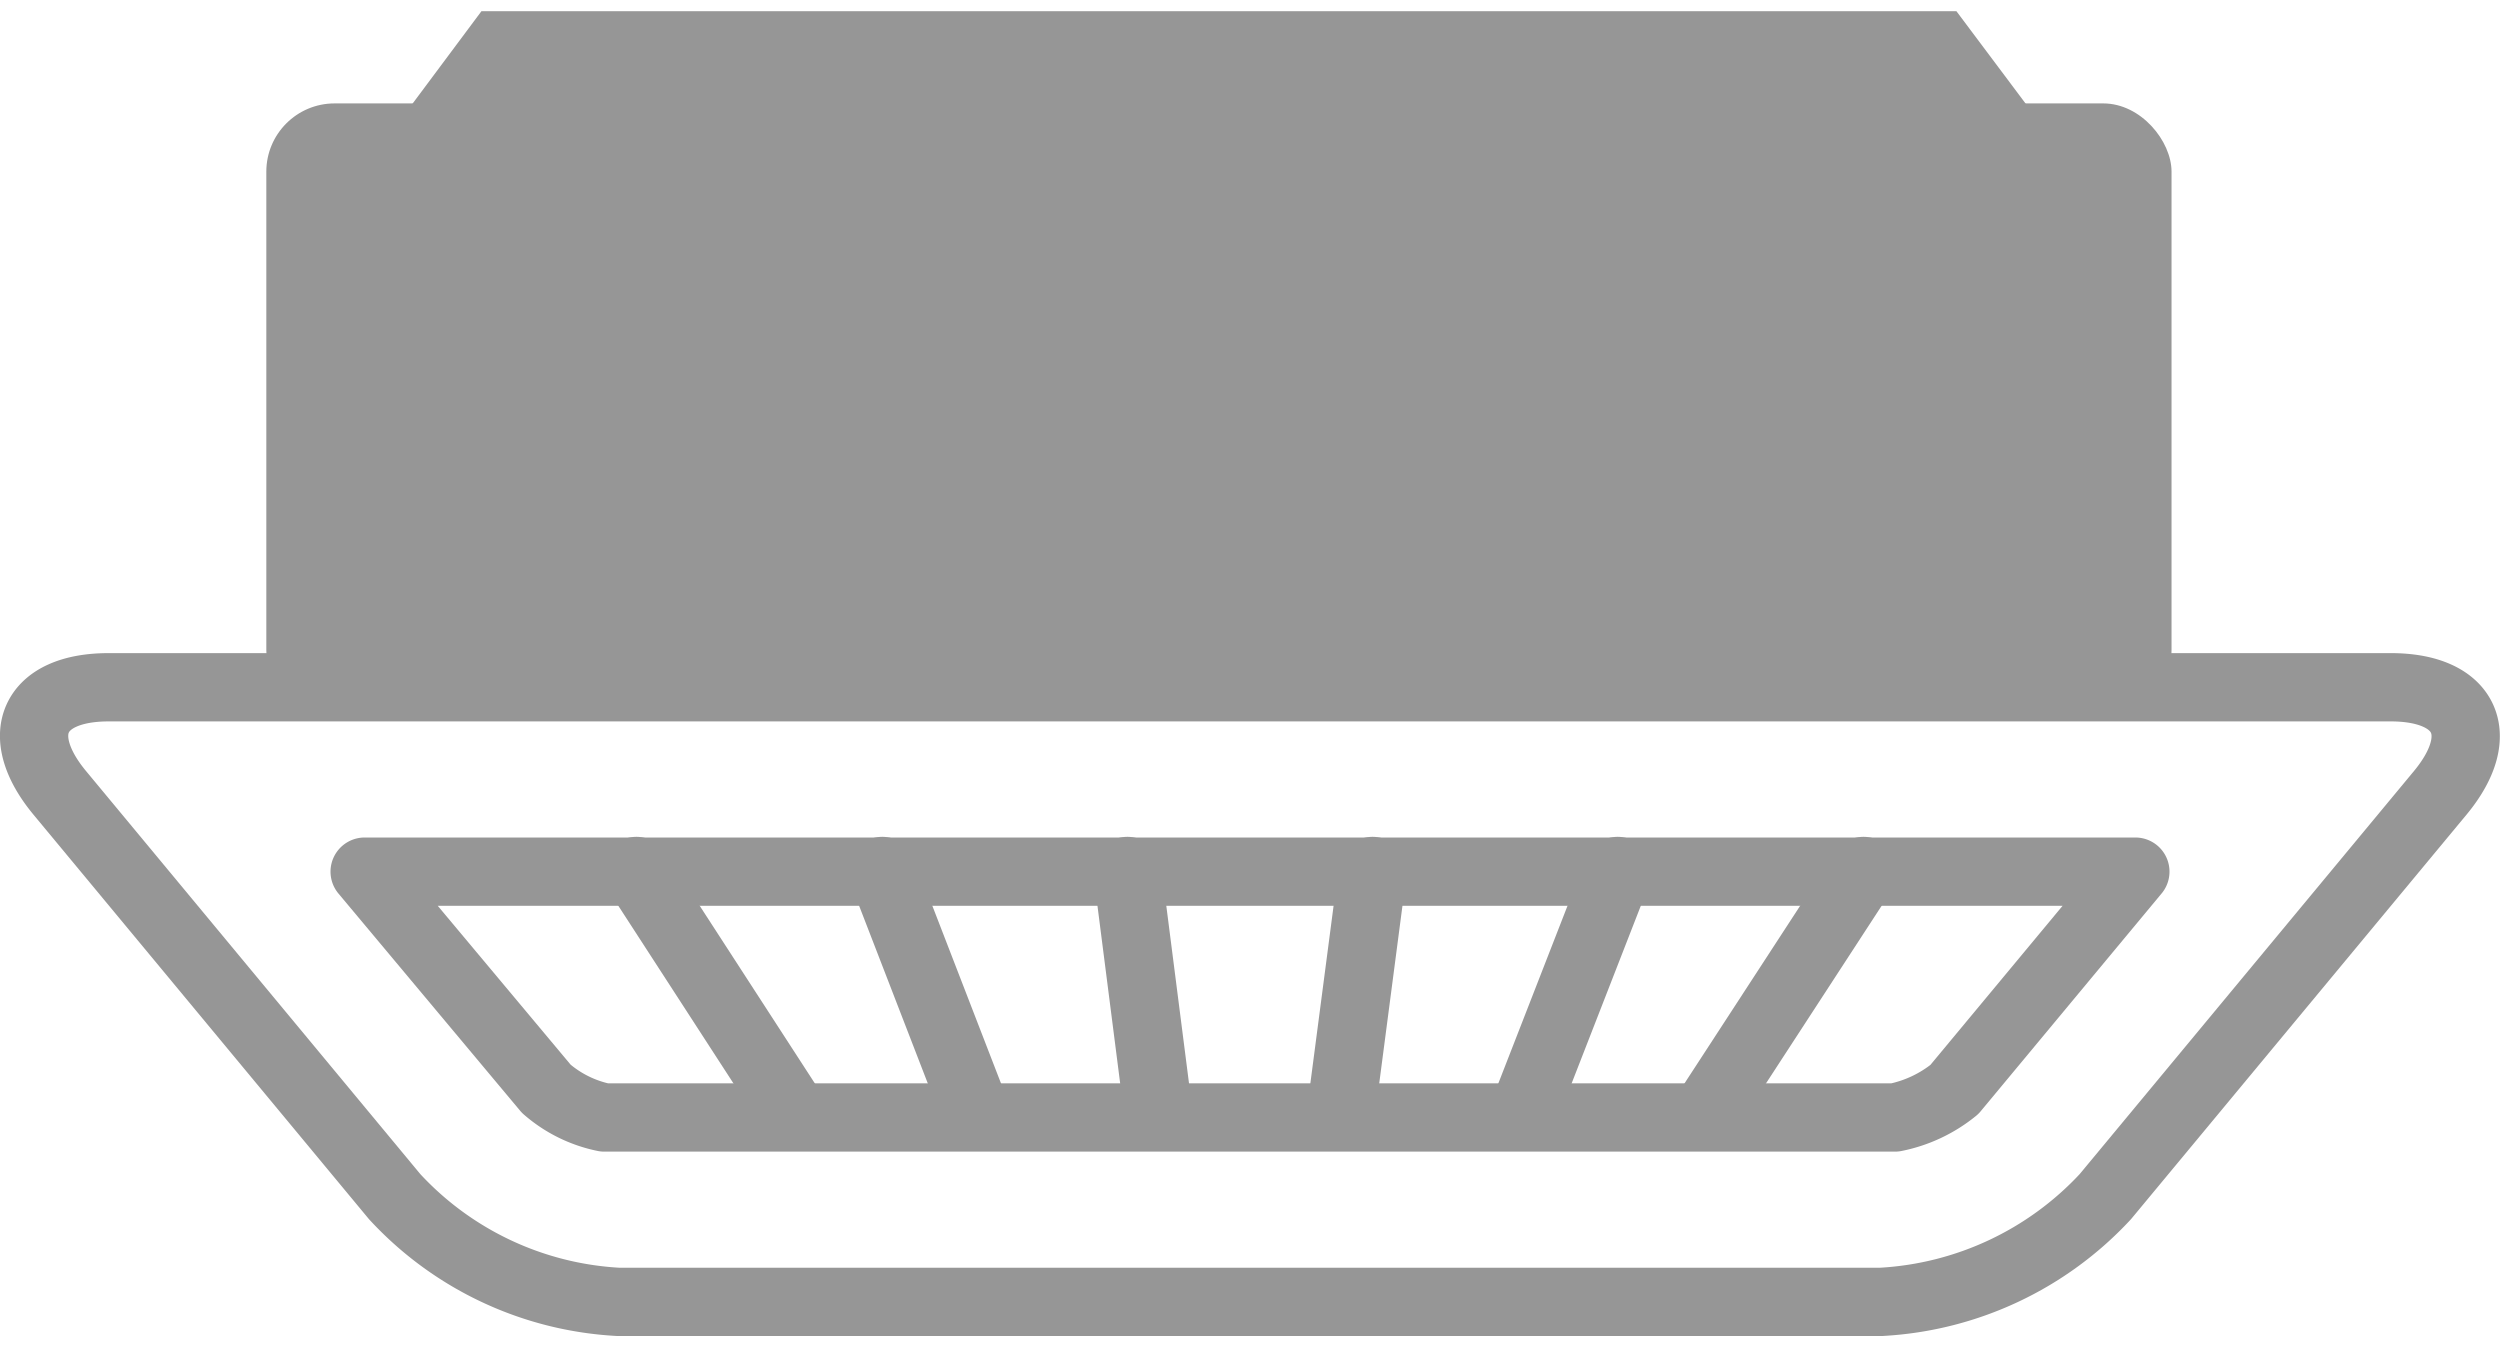 <svg xmlns="http://www.w3.org/2000/svg" viewBox="0 0 36.61 19.4" width="36px"><defs><style>.a{fill:none;stroke:#969696;stroke-linecap:round;stroke-linejoin:round;}.b{fill:#969696;}</style></defs><path class="a" d="M35.74,11.44c.7-.85.37-1.54-.73-1.54H1.59c-1.1,0-1.42.69-.72,1.54l4.91,5.92A4.81,4.81,0,0,0,9.05,18.9h18.5a4.84,4.84,0,0,0,3.28-1.54Z"/><path class="a" d="M8.85,16.2A1.86,1.86,0,0,1,8,15.78L5.34,12.6H31.27l-2.65,3.19a2,2,0,0,1-.87.41Z"/><line class="a" x1="9.32" y1="12.59" x2="11.55" y2="16.03"/><line class="a" x1="12.92" y1="12.59" x2="14.25" y2="16.03"/><line class="a" x1="16.51" y1="12.59" x2="16.95" y2="16.03"/><line class="a" x1="20.1" y1="12.59" x2="19.65" y2="16.03"/><line class="a" x1="23.69" y1="12.59" x2="22.35" y2="16.03"/><line class="a" x1="27.29" y1="12.59" x2="25.05" y2="16.03"/><rect class="b" x="3.9" y="1.35" width="27.9" height="9" rx="1"/><polygon class="b" points="30.68 2.71 5.03 2.71 7.05 0 28.65 0 30.68 2.71"/></svg>